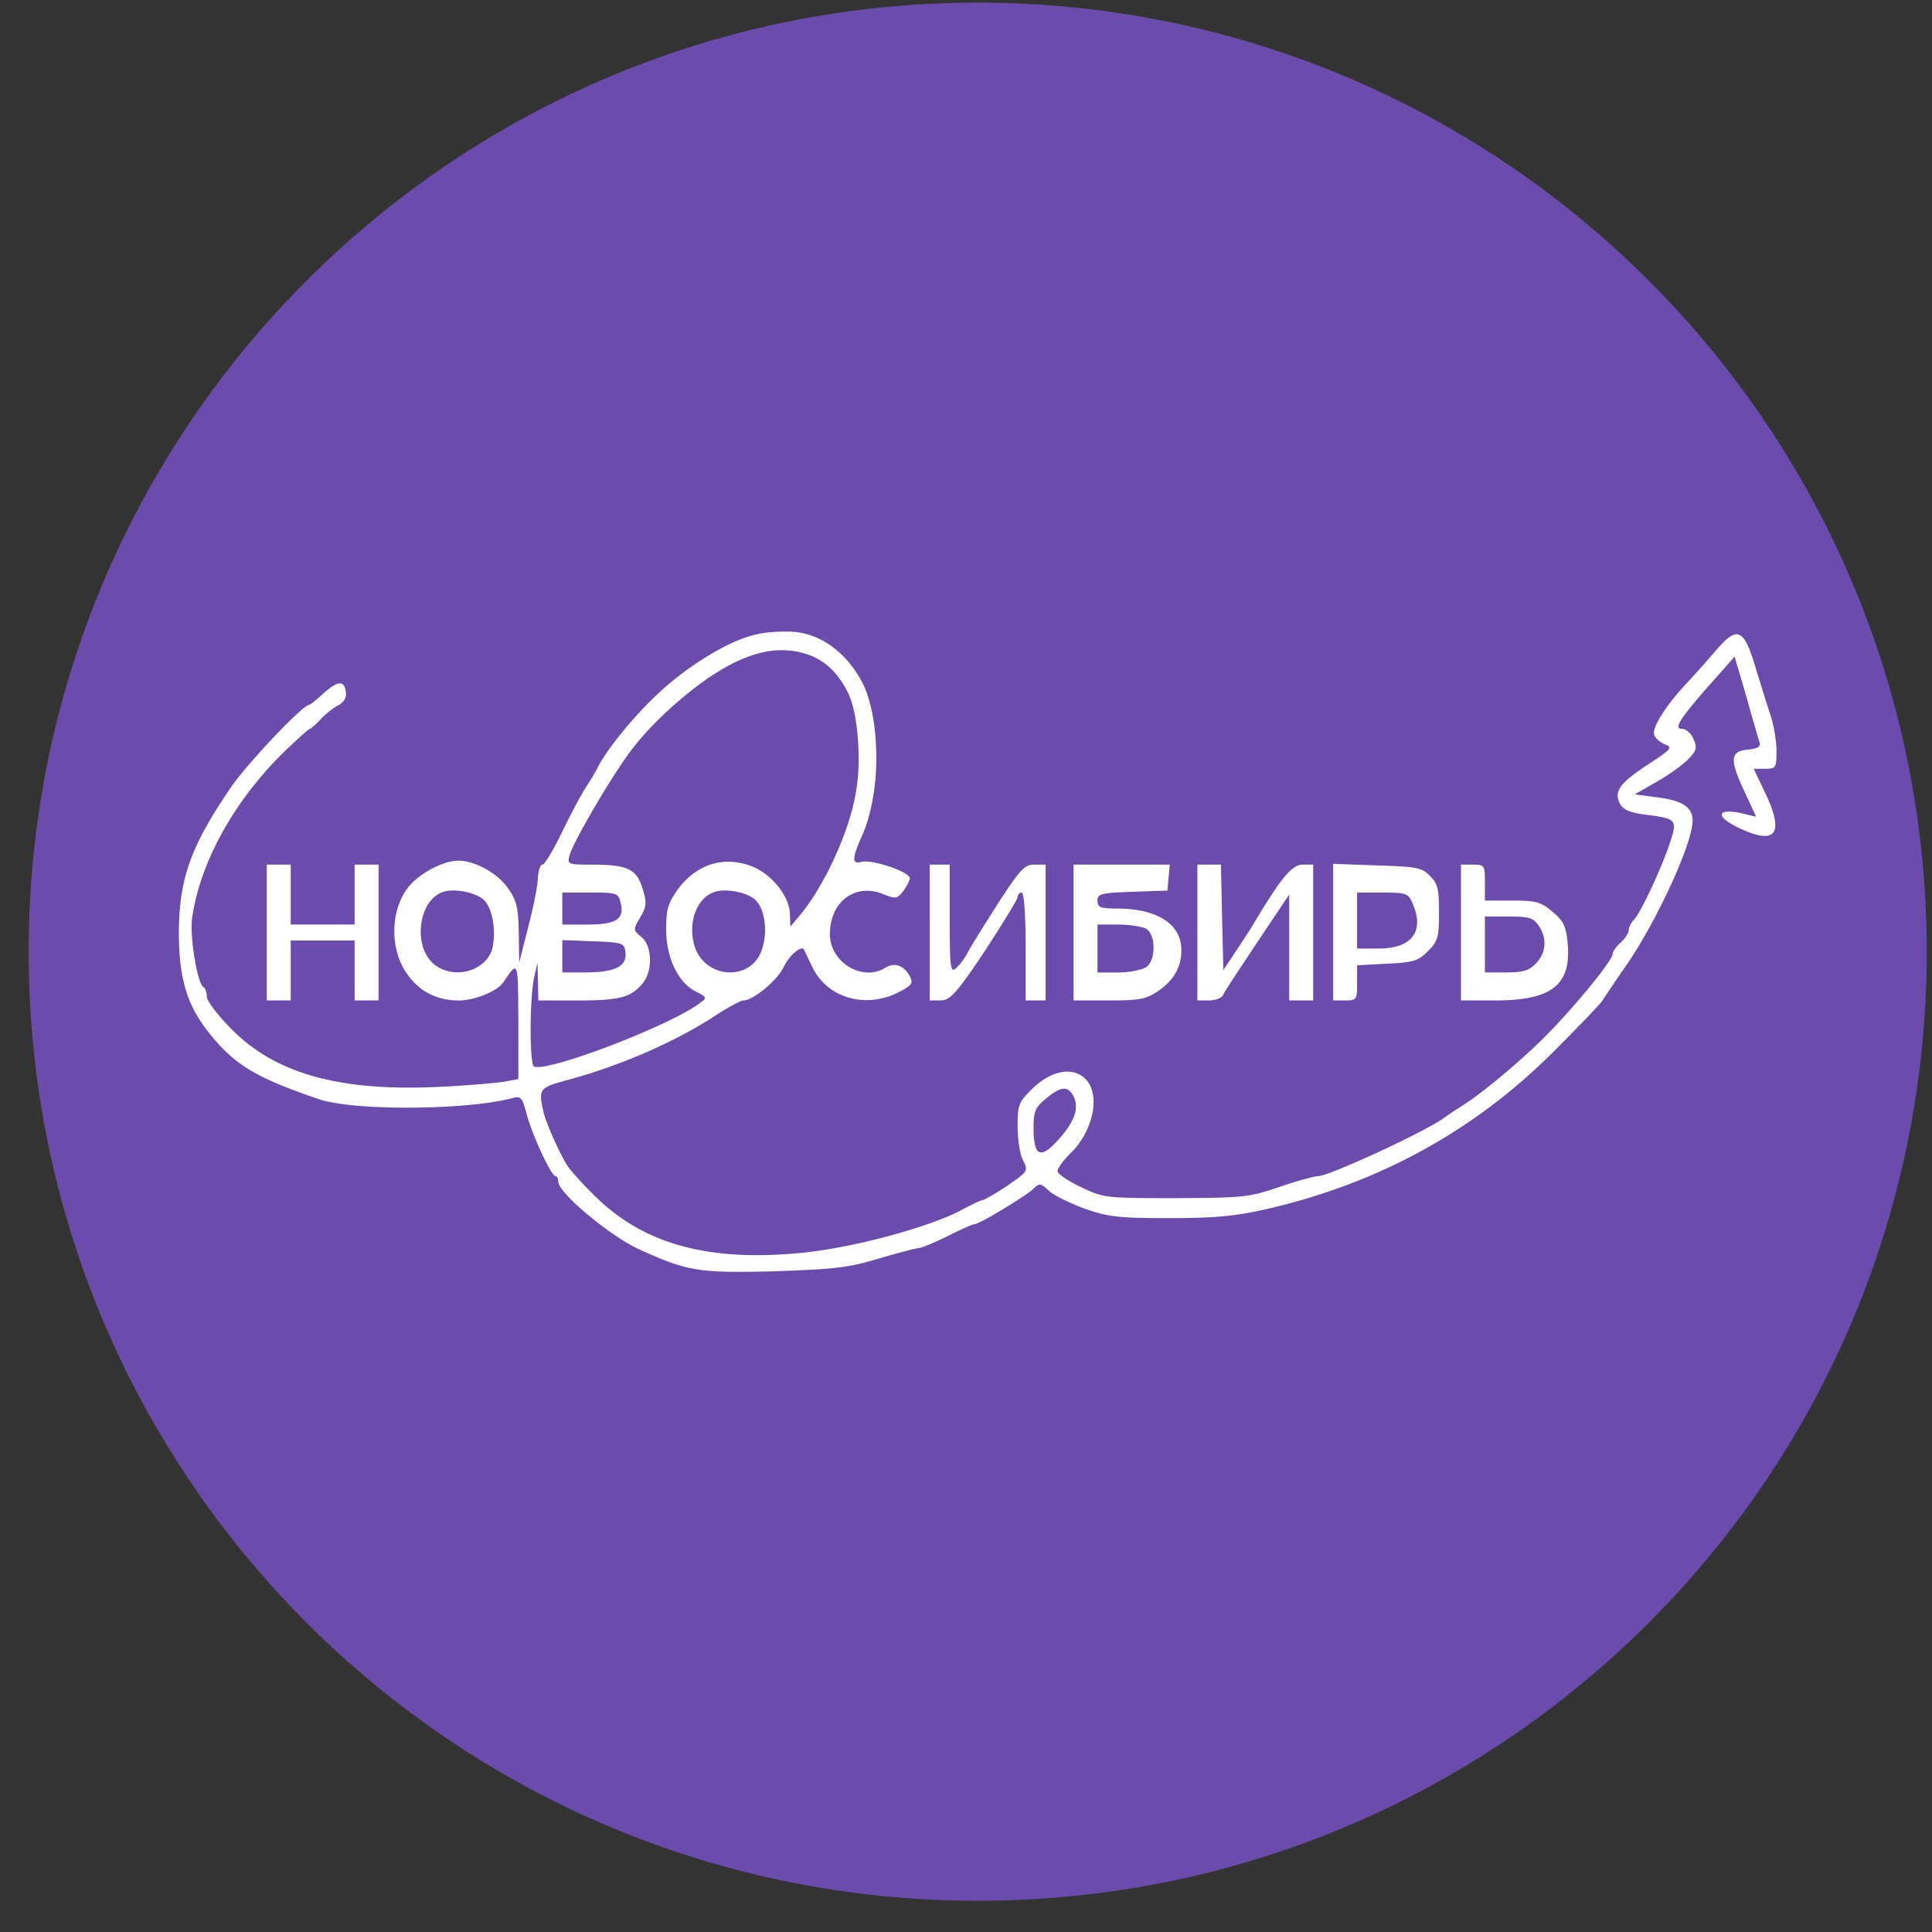 <svg xmlns="http://www.w3.org/2000/svg" width="57" height="57" fill="none" viewBox="0 0 57 57"><rect x="0" y="0" width="57" height="57" fill="#333333" stroke="none"/><g clip-path="url(#a)"><path fill="#6b4cad" d="M56.845 28.078c0-15.464-12.536-28-28-28s-28 12.536-28 28 12.536 28 28 28 28-12.536 28-28"/><path fill="#fff" d="M21.374 19.076a9 9 0 0 0-1.532 1.014c-1.037.84-2.039 2.156-2.227 2.592-.047.094-.189.33-.318.53-.13.189-.448.79-.707 1.32-.26.542-.519.978-.59.978-.058 0-.117.177-.13.377 0 .212-.129.86-.282 1.45l-.27 1.06-.013-.872c-.011-.742-.059-.954-.318-1.32-.294-.436-.978-.813-1.461-.813-.46 0-1.178.39-1.496.802-.484.636-.53 1.685-.107 2.403.354.601.908.92 1.615.92.46 0 1.131-.271 1.308-.53.447-.66.436-.684.447 1.13v1.72l-.46.083c-.258.036-1.06.106-1.802.142-2.958.153-4.878-.366-6.186-1.685-.413-.413-.743-.849-.743-.967 0-.13-.047-.259-.106-.294-.176-.118-.4-1.473-.33-2.015.224-1.626 1.214-3.43 2.663-4.867.413-.4.778-.73.813-.73.024 0 .177-.13.319-.283.141-.153.377-.342.518-.413.177-.094.248-.235.224-.4-.047-.342-.236-.33-.672.059-.2.188-.389.33-.412.33-.189 0-1.803 1.708-2.286 2.404-1.214 1.767-1.556 2.733-1.556 4.371.012 1.379.26 2.157 1.002 3.04.695.825 1.32 1.202 3.123 1.815 1.025.354 4.395.33 5.738-.035.224-.06.271 0 .39.447.152.601.73 1.862.86 1.862.046 0 .082.071.082.165 0 .33 1.543 1.615 2.404 2.003 1.414.637 1.732.696 3.983.637 1.767-.06 2.18-.106 3.075-.377.566-.165 1.096-.307 1.178-.307.071 0 .46-.165.849-.353.389-.2.742-.354.801-.354.13 0 1.497-.825 1.709-1.025.2-.2.224-.188.495.059.13.118.589.342 1.025.507.707.247.99.282 2.51.282 1.367 0 1.944-.058 2.887-.27 3.31-.766 6.139-2.322 8.472-4.667.719-.719 1.367-1.39 1.426-1.496.07-.106.389-.59.719-1.06.895-1.309 1.932-3.571 1.932-4.231 0-.389-.283-.59-1.001-.684l-.707-.094.66-.377c.353-.2.777-.507.93-.672.236-.247.26-.33.142-.589-.07-.165-.224-.294-.33-.294-.283 0-.06-.33 1.131-1.662l.413-.471.341 1.155c.177.636.354 1.249.39 1.355.046.153-.036.2-.33.235-.531.047-.555.283-.119 1.214l.354.766-.295-.07c-.86-.225-.978.047-.188.412 1.072.507 1.32.153.754-1.037l-.342-.719h.33c.318 0 .342-.024.342-.507 0-.283-.07-.742-.165-1.037-.094-.282-.295-.93-.448-1.426-.353-1.19-.542-1.26-1.19-.506-.26.306-.648.742-.849.954-.6.637-1.036 1.32-.954 1.52.035.107.177.224.318.283.236.083.189.142-.518.601-.837.554-1.002.79-.802 1.167.095.165.307.247.755.306.93.118.942.142.683.908-.271.777-.837 1.98-1.037 2.191-.082.083-.153.224-.153.307s-.106.247-.236.365-.236.26-.236.33c0 .2-1.19 1.65-2.073 2.521-.755.743-1.839 1.638-2.392 1.98a9 9 0 0 0-.543.365c-.636.436-3.37 1.697-3.688 1.697-.106 0-.624.142-1.143.318-.884.307-1.072.319-3.063.33-2.086 0-2.133-.011-2.793-.33-.377-.176-.684-.388-.684-.47 0-.083.165-.307.366-.508.66-.624.907-1.685.495-2.168-.354-.412-1.002-.318-1.568.212-.447.436-.471.495-.471 1.155 0 .377.07.837.165 1.002.153.306.141.318-.471.742-.354.236-.684.424-.731.424s-.342.142-.648.307c-.954.495-3.076 1.072-4.584 1.237-2.793.294-4.737-.224-6.186-1.65-.377-.365-.743-.777-.825-.907-.248-.389-.636-1.273-.707-1.58-.153-.694-.13-.718.671-.942 1.591-.424 3.23-1.143 4.396-1.909.377-.247.754-.447.825-.447.294 0 1.001-.59 1.19-.979.153-.341.518-.648.6-.53.012.024.107.236.225.472.424.954 1.567 1.296 2.557.8.412-.211.448-.27.341-.482-.176-.318-.447-.413-.718-.248-.672.424-1.638-.153-1.638-.99 0-.966.754-1.52 1.579-1.178.353.141.4.141.577-.082.106-.142.2-.319.2-.39 0-.188-1.119-.565-1.425-.482-.295.082-.283-.107.035-.814.224-.506.409-1.366.403-2.267-.005-.919-.156-1.75-.45-2.28-.413-.743-1.156-1.434-2.173-1.434-.735 0-1.15.09-1.857.443m2 .127c.83.111 1.287.557 1.617 1.181.224.413.335 1.18.341 1.963.007.839-.152 1.49-.364 2.102-.342.979-.872 1.968-1.39 2.581l-.26.306-.012-.341c0-.542-.53-1.202-1.13-1.438-.826-.318-1.627-.059-2.17.672-.294.412-.353.6-.353 1.178 0 .837.342 1.567.86 1.838.354.177.354.189.13.354-.919.683-4.548 2.062-4.89 1.862-.13-.083-.13-1.933 0-2.593l.106-.471.012.554.012.566h1.19c1.225 0 1.555-.095 1.897-.519.295-.365.271-1.096-.047-1.355-.248-.2-.248-.212-.035-.578.188-.318.2-.424.07-.848-.177-.577-.436-.707-1.484-.707-.72 0-.743-.012-.672-.271.106-.4 1.284-2.416 1.862-3.158.612-.801 1.696-1.767 2.557-2.286.6-.365 1.36-.7 2.153-.593m-9.117 7.332c.259.224.377.849.282 1.39-.13.672-1.037.99-1.661.578-.73-.483-.566-1.991.247-2.203.33-.083.896.035 1.132.235m8.012 0c.283.248.39.908.224 1.438-.294 1.013-1.732.93-2.015-.106-.188-.707.106-1.426.66-1.567.33-.083.896.035 1.131.235m-3.959.095c.118.483-.118.648-.966.648h-.754v-.943h.825c.777 0 .824.012.895.294m.142 1.449c.058.424-.283.6-1.12.613h-.742v-.955l.919.036c.848.035.907.047.942.306m13.22 4.265c.177.342.036.755-.459 1.297-.518.577-.719.471-.719-.366 0-.47.047-.6.366-.86.436-.365.648-.389.813-.07"/><path fill="#fff" d="M7.87 27.512v2.004h.707v-1.768h1.885v1.768h.707v-4.007h-.707v1.768H8.577v-1.768H7.87zM27.43 27.512v2.004h.33c.272-.012.448-.189 1.297-1.461.53-.814.966-1.52.966-1.591s.059-.13.118-.13c.07 0 .118.613.118 1.59v1.592h.589v-4.007h-.33c-.295 0-.424.142-1.096 1.179-.412.648-.825 1.308-.896 1.46a1.8 1.8 0 0 1-.33.425c-.153.13-.176-.047-.176-1.461v-1.603h-.589zM31.673 27.512v2.004h1.048c.884 0 1.096-.036 1.438-.271.471-.319.695-.707.695-1.214 0-.766-.707-1.226-1.909-1.226-.483 0-.565-.035-.565-.235s.094-.224 1.037-.26l1.025-.035.035-.389.036-.377h-2.84zm2.133-.117c.294.165.306.907.023 1.13-.118.083-.495.166-.825.166h-.624v-1.414h.6c.33 0 .696.059.826.118M35.326 27.512v2.004h.341c.189 0 .377-.071.413-.154.082-.153.106-.2 1.213-1.861l.743-1.108v3.123h.707v-4.007h-.318c-.319 0-.672.448-1.509 1.862-.07.106-.282.436-.471.719l-.353.53-.036-1.555-.035-1.556h-.695zM39.332 27.5v2.016h.353c.342 0 .354-.024.354-.519v-.518l.884-.047c.777-.036.919-.083 1.202-.366.294-.294.33-.4.33-1.143 0-.695-.036-.86-.271-1.084-.236-.247-.401-.27-1.556-.306l-1.296-.047zm2.333-.871c.377.836 0 1.355-.978 1.355h-.648v-1.65h.742c.696 0 .766.024.884.295M43.103 27.512v2.004h1.001c1.685 0 2.263-.46 2.145-1.697-.047-.495-.118-.648-.448-.92-.342-.294-.495-.33-1.19-.33h-.801v-.53c0-.506-.012-.53-.354-.53h-.353zm2.286-.212c.259.366.235.802-.07 1.12-.201.212-.378.27-.885.27h-.624v-1.649h.695c.6 0 .73.035.884.26"/></g><defs><clipPath id="a"><path fill="#fff" d="M.845.078h56v56h-56z"/></clipPath></defs></svg>